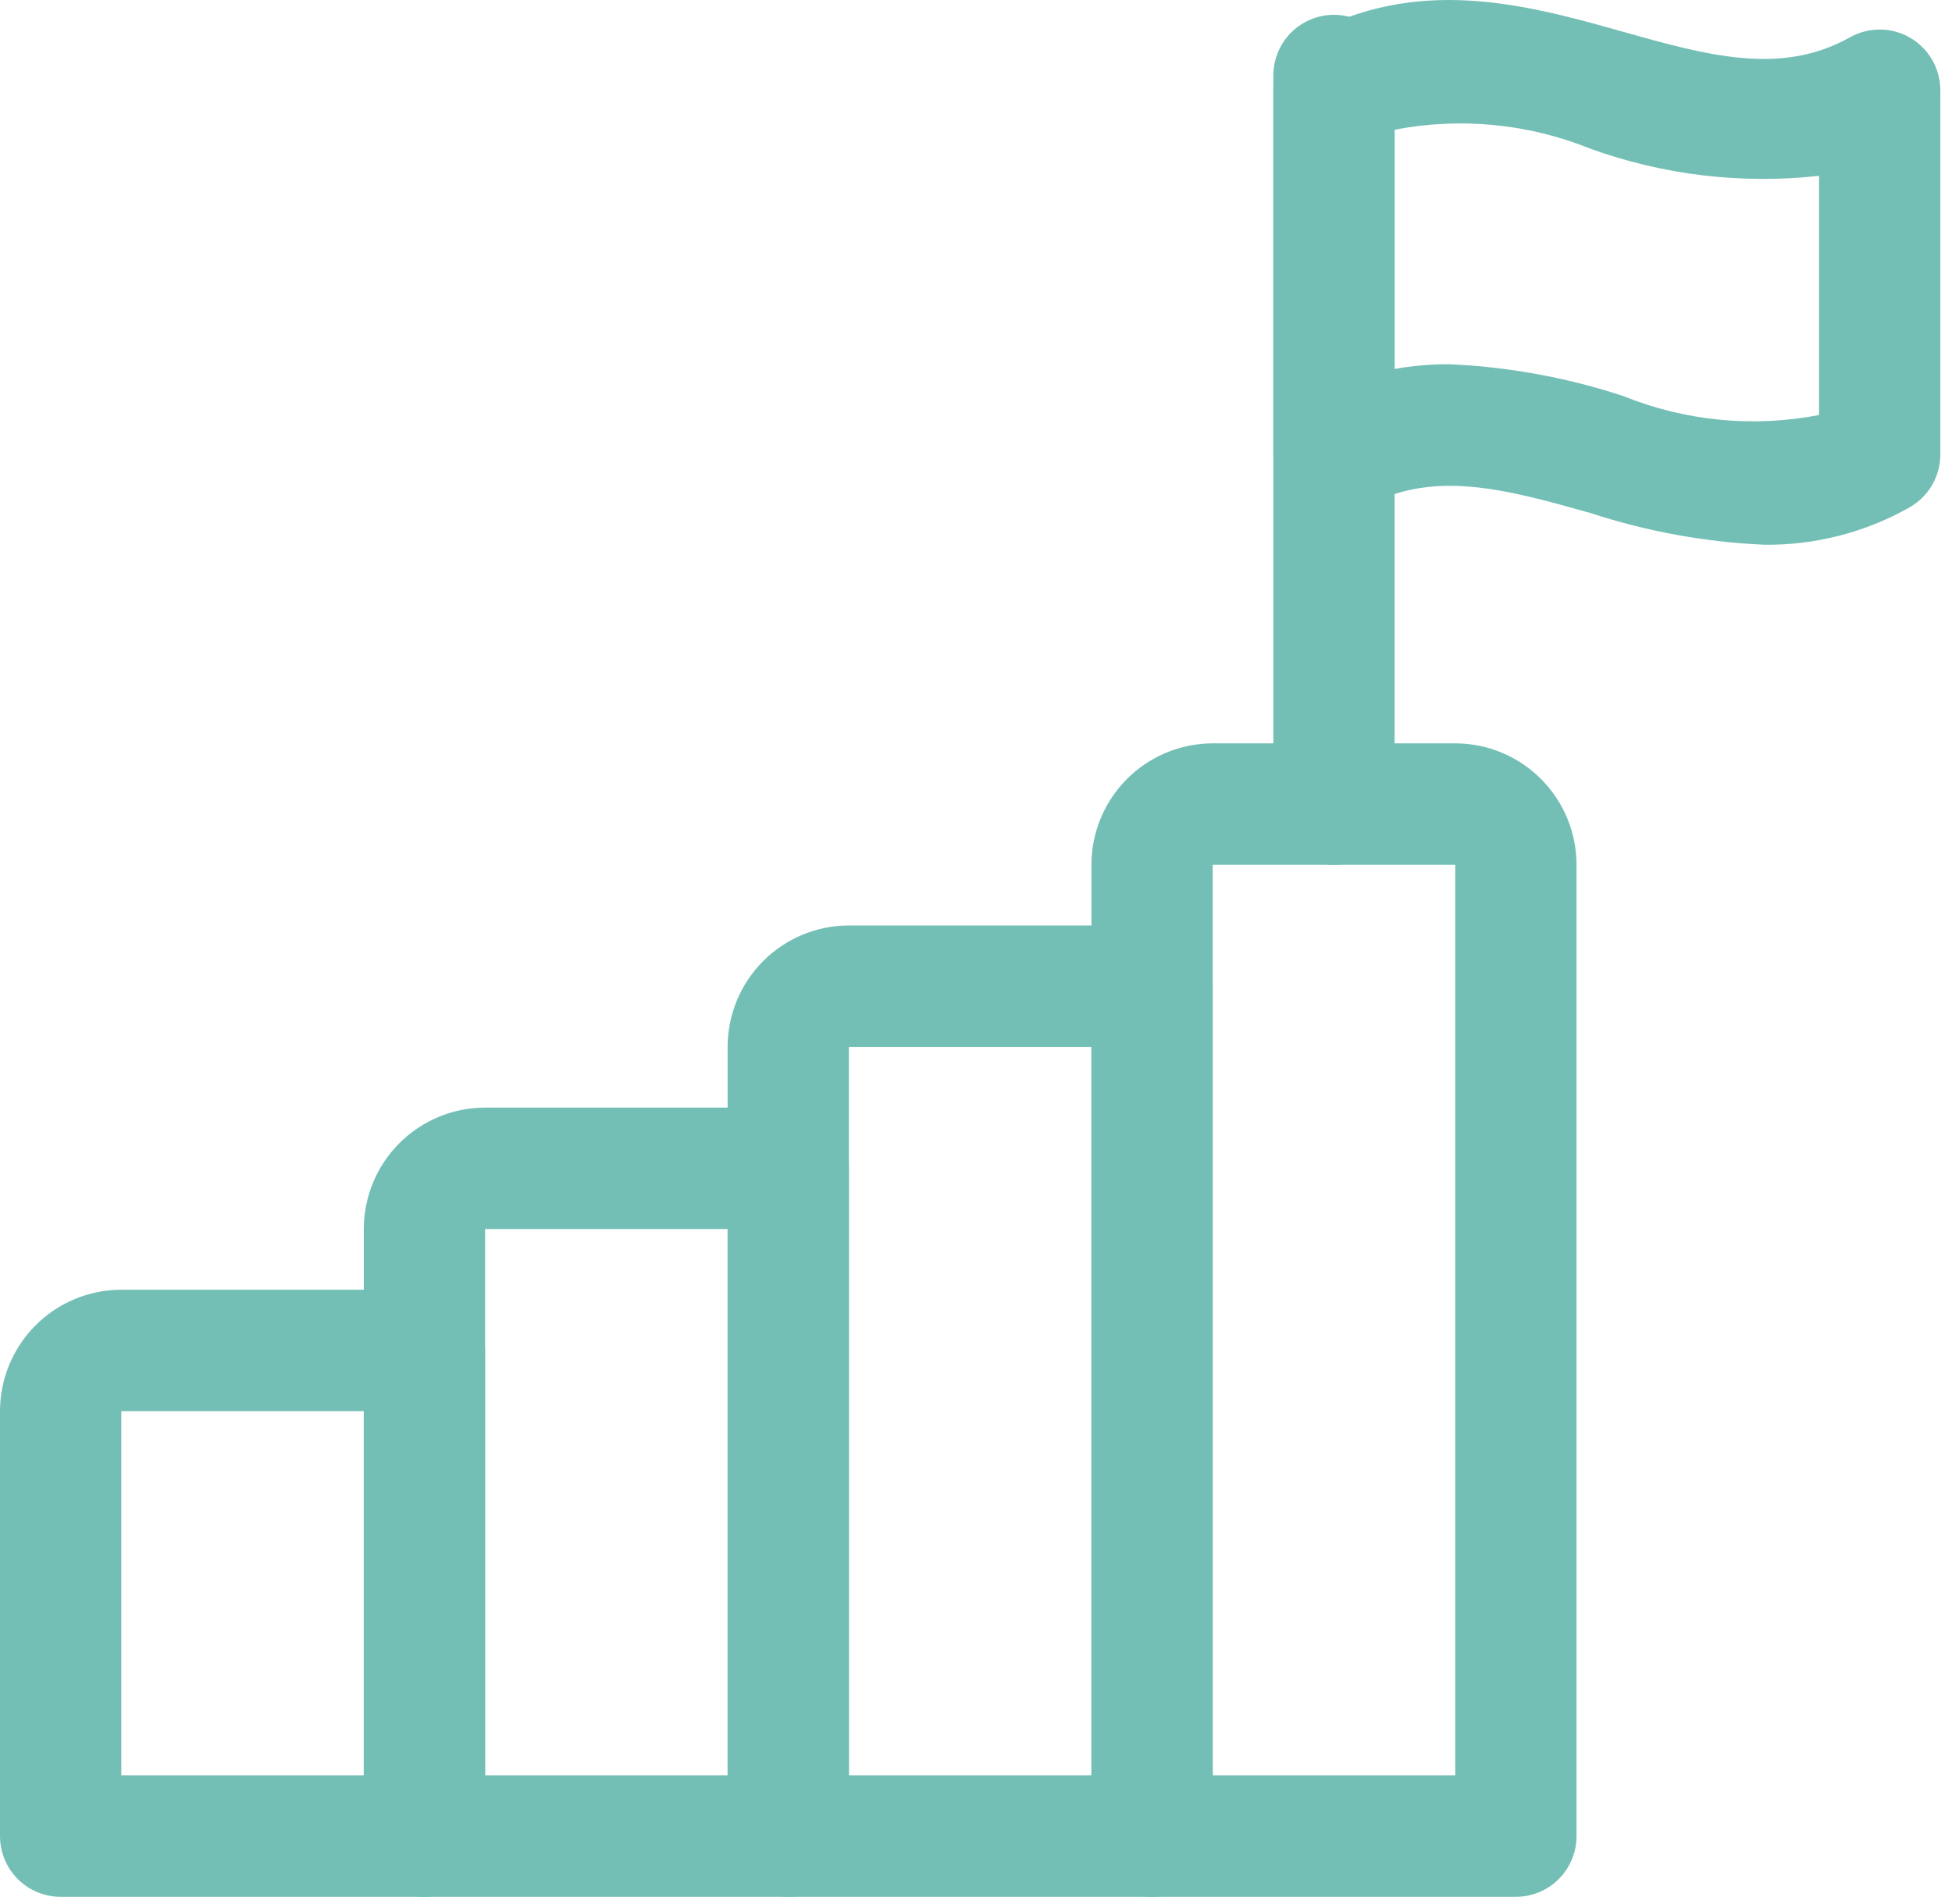 <svg width="123" height="120" viewBox="0 0 123 120" fill="none" xmlns="http://www.w3.org/2000/svg">
<g id="Group 48095934">
<g id="Vector">
<path d="M84.057 54.501C83.043 54.501 82.071 54.098 81.355 53.38C80.638 52.663 80.236 51.69 80.236 50.675V4.76C80.236 3.745 80.638 2.772 81.355 2.054C82.071 1.337 83.043 0.934 84.057 0.934C85.07 0.934 86.042 1.337 86.758 2.054C87.475 2.772 87.877 3.745 87.877 4.76V50.675C87.877 51.69 87.475 52.663 86.758 53.38C86.042 54.098 85.07 54.501 84.057 54.501Z" fill="#74BFB5"/>
<path d="M111.207 34.333C107.47 34.172 103.773 33.499 100.218 32.332C94.888 30.836 90.277 29.539 85.925 31.988C85.343 32.314 84.686 32.483 84.02 32.476C83.353 32.47 82.699 32.288 82.124 31.951C81.549 31.613 81.072 31.13 80.741 30.551C80.409 29.971 80.235 29.315 80.236 28.647V5.69C80.235 5.009 80.416 4.341 80.759 3.754C81.102 3.167 81.596 2.682 82.188 2.349C89.295 -1.637 96.195 0.291 102.282 2.005C107.619 3.505 112.227 4.791 116.575 2.349C117.157 2.023 117.814 1.855 118.48 1.861C119.147 1.867 119.801 2.049 120.376 2.386C120.951 2.724 121.428 3.207 121.759 3.786C122.091 4.366 122.265 5.022 122.264 5.69V28.647C122.264 29.327 122.083 29.994 121.74 30.581C121.397 31.167 120.904 31.651 120.312 31.984C117.535 33.553 114.395 34.363 111.207 34.333ZM91.297 22.954C95.033 23.115 98.729 23.79 102.282 24.959C106.194 26.542 110.48 26.958 114.623 26.156V11.081C109.754 11.622 104.826 11.038 100.218 9.374C96.306 7.791 92.02 7.375 87.877 8.177V23.252C89.006 23.053 90.151 22.951 91.297 22.954ZM95.519 119.547H72.594C71.581 119.547 70.609 119.144 69.893 118.426C69.176 117.709 68.774 116.736 68.774 115.721V54.501C68.776 52.472 69.581 50.527 71.014 49.092C72.447 47.658 74.389 46.851 76.415 46.849H91.698C93.724 46.851 95.667 47.658 97.099 49.092C98.532 50.527 99.338 52.472 99.34 54.501V115.721C99.34 116.736 98.937 117.709 98.221 118.426C97.504 119.144 96.532 119.547 95.519 119.547ZM76.415 111.895H91.698V54.501H76.415V111.895Z" fill="#74BFB5"/>
<path d="M72.594 119.547H49.67C48.657 119.547 47.685 119.144 46.968 118.426C46.252 117.709 45.849 116.736 45.849 115.721V65.98C45.851 63.951 46.657 62.006 48.089 60.571C49.522 59.136 51.465 58.329 53.491 58.327H72.594C73.608 58.327 74.579 58.73 75.296 59.448C76.013 60.166 76.415 61.139 76.415 62.154V115.721C76.415 116.736 76.013 117.709 75.296 118.426C74.579 119.144 73.608 119.547 72.594 119.547ZM53.491 111.895H68.774V65.98H53.491V111.895Z" fill="#74BFB5"/>
<path d="M49.67 119.547H26.745C25.732 119.547 24.76 119.144 24.044 118.426C23.327 117.709 22.924 116.736 22.924 115.721V77.459C22.927 75.43 23.732 73.484 25.165 72.05C26.598 70.615 28.54 69.808 30.566 69.806H49.67C50.683 69.806 51.655 70.209 52.371 70.927C53.088 71.644 53.491 72.618 53.491 73.632V115.721C53.491 116.736 53.088 117.709 52.371 118.426C51.655 119.144 50.683 119.547 49.67 119.547ZM30.566 111.895H45.849V77.459H30.566V111.895Z" fill="#74BFB5"/>
<path d="M26.745 119.547H3.821C2.807 119.547 1.836 119.144 1.119 118.426C0.403 117.709 0 116.736 0 115.721V88.937C0.002 86.908 0.808 84.963 2.24 83.528C3.673 82.094 5.615 81.287 7.642 81.285H26.745C27.759 81.285 28.73 81.688 29.447 82.406C30.163 83.123 30.566 84.096 30.566 85.111V115.721C30.566 116.736 30.163 117.709 29.447 118.426C28.73 119.144 27.759 119.547 26.745 119.547ZM7.642 111.895H22.924V88.937H7.642V111.895Z" fill="#74BFB5"/>
</g>
</g>
</svg>
